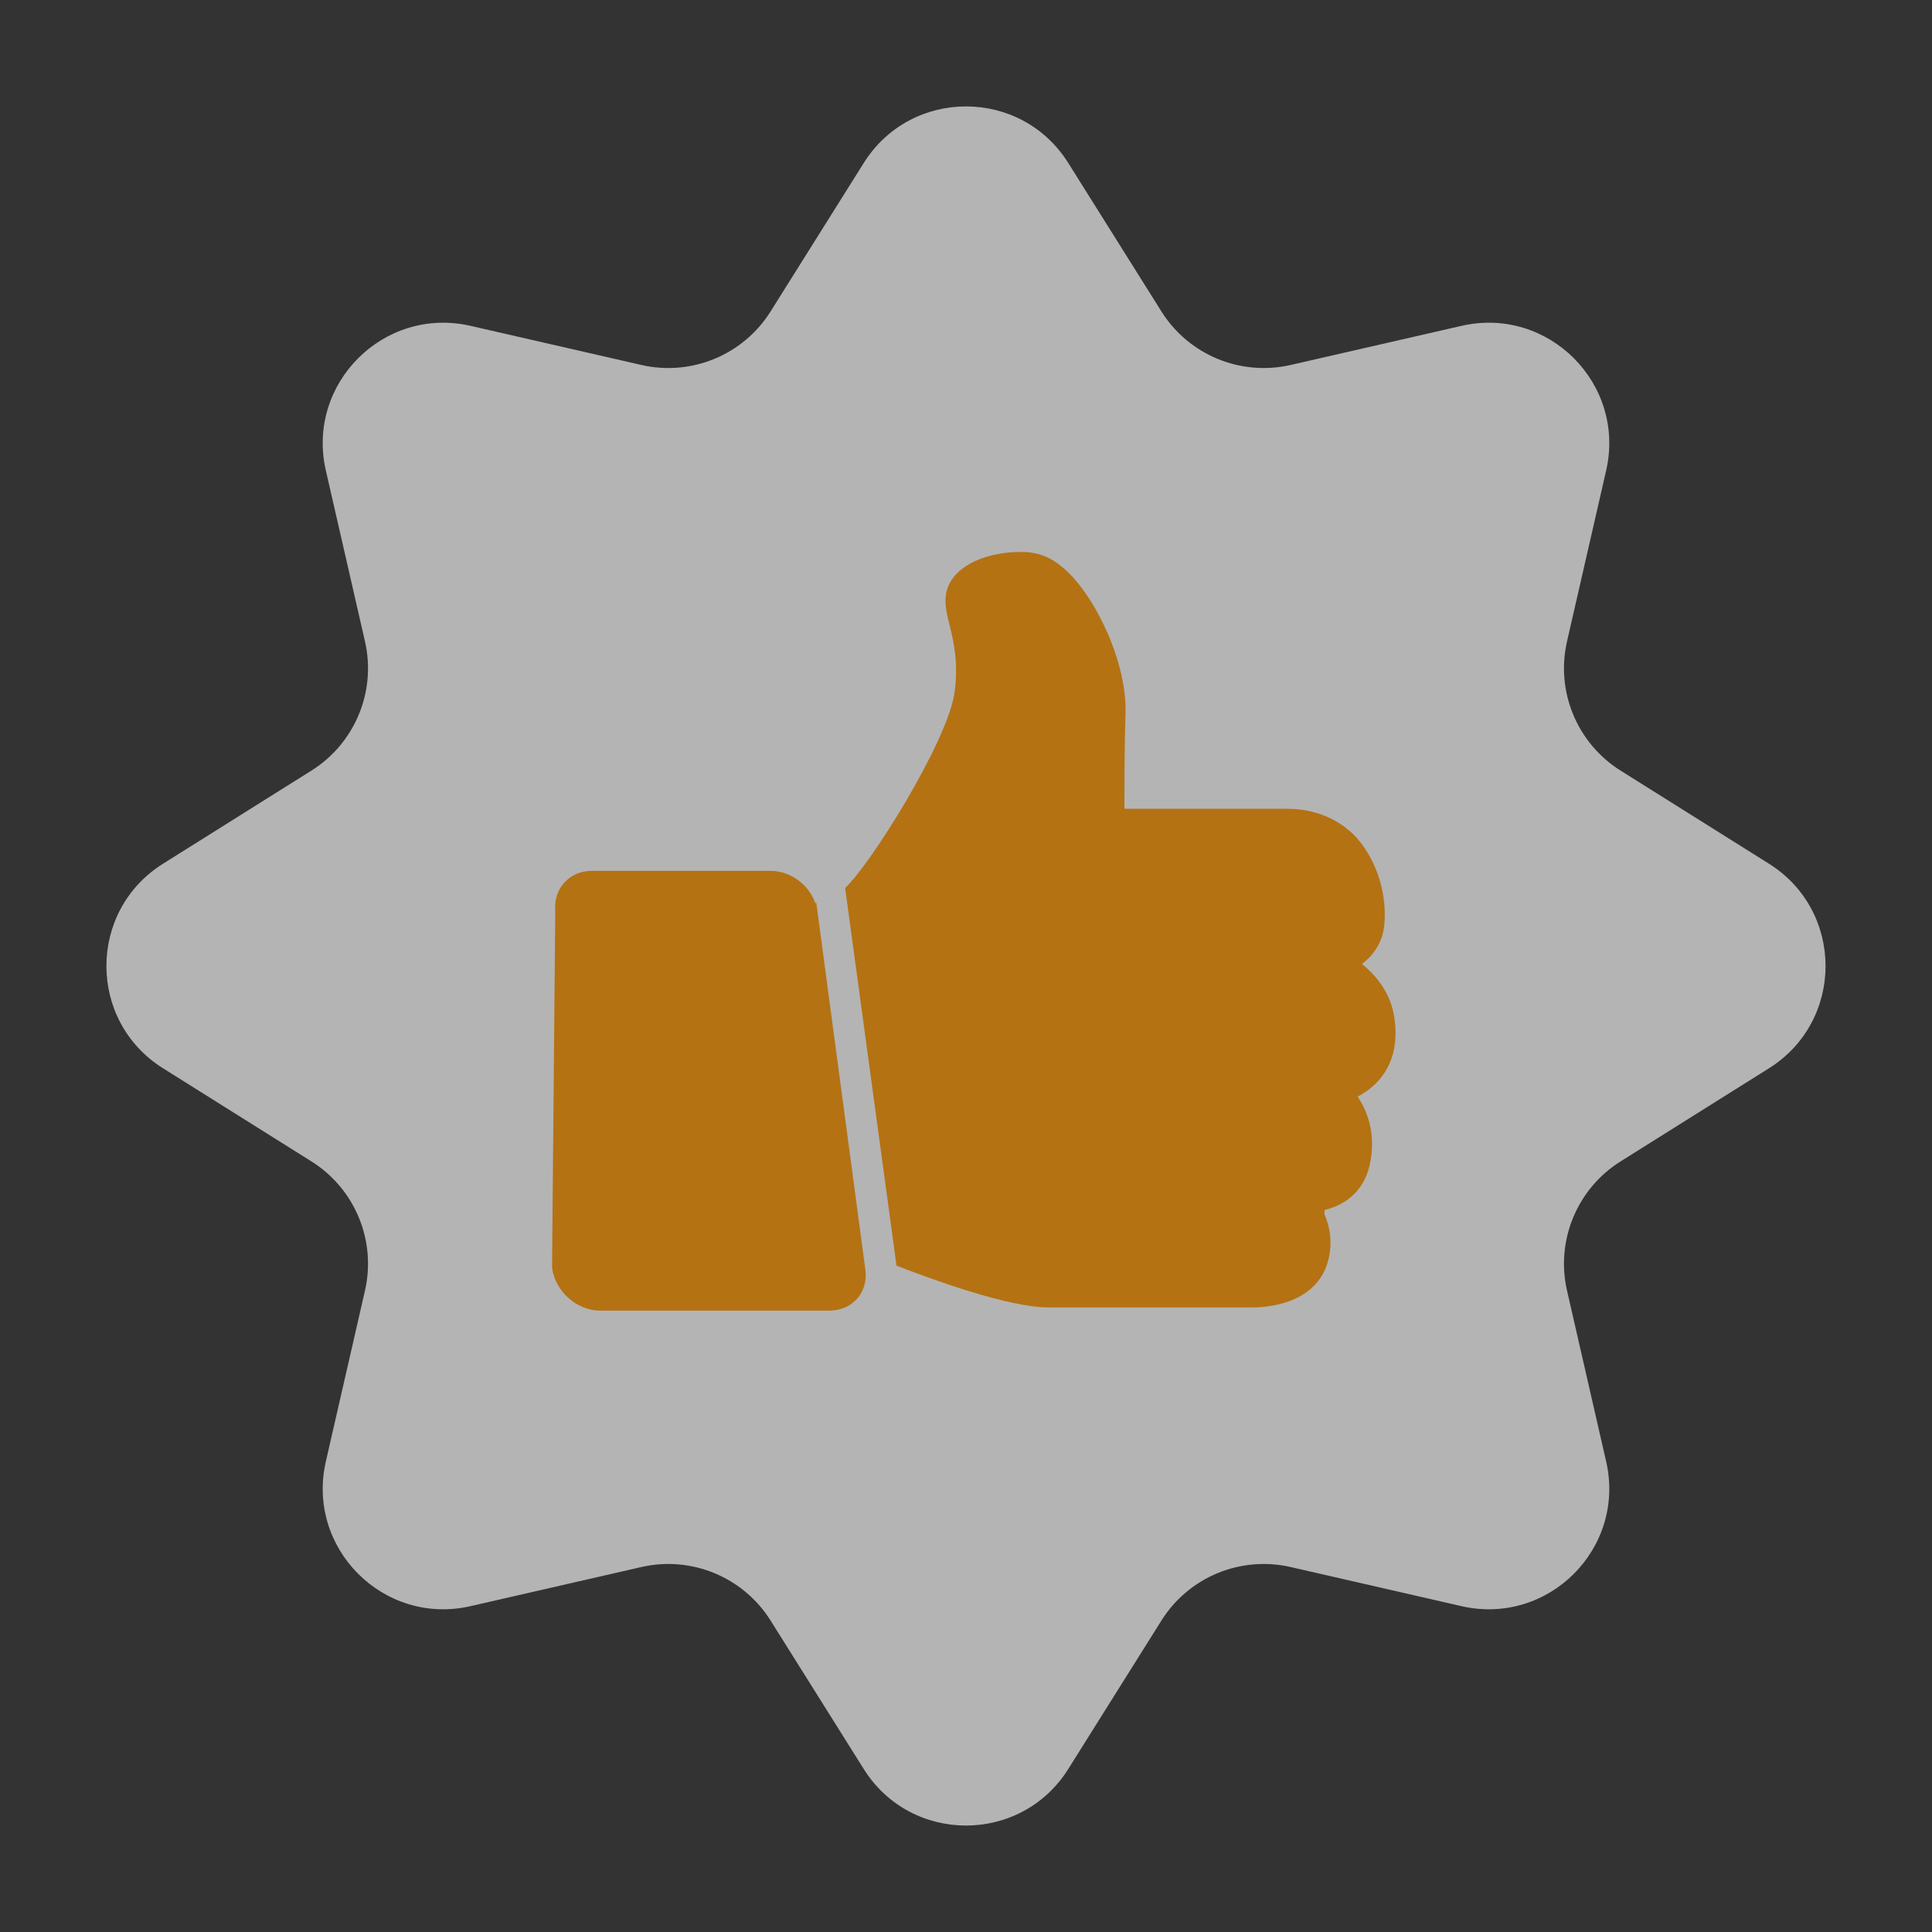 <svg width="32" height="32" viewBox="0 0 32 32" fill="none" xmlns="http://www.w3.org/2000/svg">
<rect x="0" y="0" width="32" height="32" fill="#333333" stroke="none"/>
<g opacity="0.63">
<path d="M14.306 2.7C15.09 1.45 16.91 1.45 17.694 2.7L19.237 5.159C19.689 5.879 20.548 6.235 21.377 6.045L24.207 5.397C25.645 5.068 26.932 6.356 26.603 7.793L25.955 10.623C25.765 11.452 26.121 12.311 26.841 12.763L29.3 14.306C30.549 15.09 30.549 16.91 29.3 17.694L26.841 19.237C26.121 19.689 25.765 20.548 25.955 21.377L26.603 24.207C26.932 25.645 25.645 26.932 24.207 26.603L21.377 25.955C20.548 25.765 19.689 26.121 19.237 26.841L17.694 29.3C16.91 30.549 15.09 30.549 14.306 29.3L12.763 26.841C12.311 26.121 11.452 25.765 10.623 25.955L7.793 26.603C6.356 26.932 5.068 25.645 5.397 24.207L6.045 21.377C6.235 20.548 5.879 19.689 5.159 19.237L2.7 17.694C1.45 16.91 1.45 15.09 2.7 14.306L5.159 12.763C5.879 12.311 6.235 11.452 6.045 10.623L5.397 7.793C5.068 6.356 6.356 5.068 7.793 5.397L10.623 6.045C11.452 6.235 12.311 5.879 12.763 5.159L14.306 2.7Z" fill="white"/>
<path d="M12.759 14.424H9.799C9.427 14.424 9.161 14.725 9.197 15.097L9.144 20.946C9.144 20.963 9.144 20.981 9.144 20.999C9.197 21.389 9.551 21.708 9.941 21.708H13.734C14.106 21.708 14.372 21.424 14.336 21.052L13.521 14.956C13.521 14.956 13.521 14.956 13.503 14.956C13.397 14.654 13.096 14.424 12.759 14.424Z" fill="#FF9600"/>
<path d="M23.107 16.958C23.072 16.515 22.842 16.196 22.558 15.966C22.771 15.806 22.913 15.576 22.93 15.292C22.966 14.902 22.859 14.318 22.469 13.874C22.274 13.662 21.902 13.396 21.317 13.396H18.624C18.624 13.006 18.624 12.386 18.641 11.854C18.677 11.074 18.251 10.117 17.808 9.603C17.578 9.338 17.348 9.196 17.117 9.16C17.046 9.143 16.975 9.143 16.887 9.143C16.391 9.143 15.806 9.338 15.682 9.781C15.629 9.976 15.682 10.171 15.735 10.383C15.806 10.667 15.877 11.021 15.806 11.5C15.664 12.333 14.406 14.335 13.998 14.707L14.849 20.963C15.398 21.176 16.692 21.655 17.365 21.655H20.75C20.981 21.655 21.743 21.602 21.973 20.963C22.079 20.645 22.044 20.361 21.938 20.113C21.938 20.095 21.938 20.06 21.938 20.06V20.042C22.363 19.936 22.629 19.652 22.7 19.227C22.788 18.73 22.629 18.376 22.487 18.163C22.93 17.933 23.161 17.508 23.107 16.958Z" fill="#FF9600"/>
</g>
</svg>
